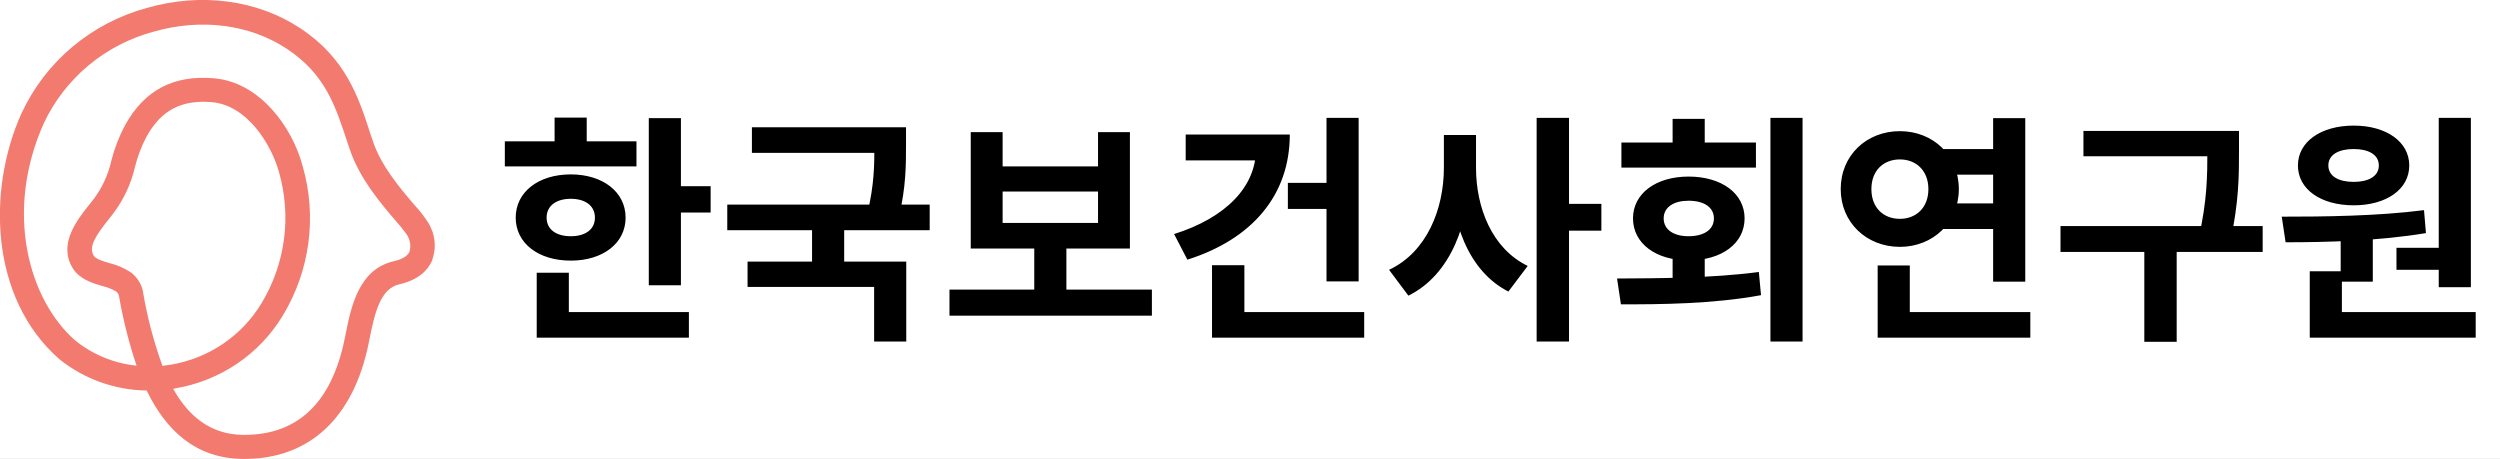 <svg width="207" height="38" viewBox="0 0 207 38" fill="none" xmlns="http://www.w3.org/2000/svg">
<rect x="0" y="0" width="207" height="38" fill="#333333" stroke="none"/>
<g style="mix-blend-mode:darken" clip-path="url(#clip0_351_3075)">
<rect width="207" height="38" fill="white"/>
<g clip-path="url(#clip1_351_3075)">
<path d="M20.227 38H20.132C16.138 37.971 13.716 35.562 12.143 32.335C9.502 32.298 6.95 31.38 4.903 29.73C-0.869 24.657 -1.053 15.672 1.778 9.39C2.756 7.275 4.192 5.397 5.983 3.889C7.775 2.381 9.879 1.279 12.148 0.661C16.642 -0.632 21.3 -0.02 24.871 2.344C28.655 4.846 29.694 8.063 30.698 11.172L30.867 11.665C31.536 13.728 33.209 15.682 34.317 16.974C34.731 17.419 35.105 17.898 35.436 18.405C35.739 18.881 35.925 19.42 35.98 19.98C36.034 20.539 35.956 21.104 35.75 21.628C35.451 22.289 34.752 23.157 33.059 23.542C31.561 23.888 31.062 25.703 30.603 28.038L30.523 28.432C29.264 34.615 25.61 38 20.227 38ZM14.34 32.197C15.608 34.457 17.426 35.987 20.147 36.007H20.232C24.666 36.007 27.457 33.337 28.535 28.072L28.615 27.682C29.07 25.407 29.694 22.294 32.61 21.628C33.109 21.514 33.708 21.287 33.908 20.843C33.977 20.6 33.991 20.345 33.95 20.096C33.908 19.848 33.812 19.61 33.668 19.402C33.394 19.019 33.097 18.651 32.78 18.302C31.571 16.891 29.739 14.754 28.945 12.312L28.775 11.818C27.776 8.778 26.948 6.158 23.752 4.041C20.681 2.013 16.662 1.495 12.722 2.62C10.74 3.153 8.899 4.107 7.328 5.416C5.758 6.726 4.496 8.358 3.63 10.2C0.315 17.601 2.422 24.865 6.221 28.186C7.673 29.361 9.442 30.089 11.309 30.278C10.681 28.403 10.196 26.485 9.856 24.539C9.844 24.458 9.816 24.38 9.773 24.309C9.73 24.239 9.674 24.178 9.607 24.129C9.255 23.926 8.875 23.777 8.478 23.685C7.639 23.434 6.596 23.128 6.022 22.205C4.798 20.207 6.371 18.228 7.415 16.915L7.774 16.461C8.476 15.519 8.969 14.441 9.222 13.298C9.482 12.269 9.867 11.275 10.371 10.338C11.969 7.466 14.365 6.203 17.695 6.479C21.48 6.79 24.186 10.471 25.06 13.757C25.655 15.822 25.816 17.985 25.533 20.114C25.25 22.242 24.528 24.291 23.413 26.133C22.459 27.714 21.168 29.072 19.631 30.112C18.094 31.152 16.347 31.85 14.51 32.158L14.34 32.197ZM11.844 24.189C12.193 26.267 12.731 28.31 13.451 30.293C13.686 30.268 13.926 30.233 14.16 30.194C15.706 29.932 17.175 29.343 18.468 28.466C19.761 27.59 20.846 26.447 21.65 25.116C22.628 23.5 23.261 21.704 23.511 19.837C23.761 17.97 23.622 16.072 23.103 14.261C22.504 12.065 20.527 8.709 17.526 8.458C15.029 8.25 13.351 9.124 12.148 11.285C11.721 12.09 11.394 12.944 11.175 13.826C10.856 15.211 10.249 16.515 9.392 17.655C9.272 17.813 9.142 17.976 9.008 18.149C8.009 19.397 7.295 20.409 7.754 21.164C7.929 21.45 8.503 21.623 9.062 21.786C9.684 21.934 10.276 22.188 10.81 22.536C11.36 22.937 11.732 23.533 11.849 24.198L11.844 24.189Z" fill="#F27A6F"/>
</g>
<g style="mix-blend-mode:darken">
<path d="M53.72 9.78H56.38V23.62H53.72V9.78ZM55.62 15.42H58.84V17.6H55.62V15.42ZM41.8 11.7H52.7V13.78H41.8V11.7ZM47.26 14.44C49.92 14.44 51.8 15.9 51.8 18.02C51.8 20.14 49.92 21.58 47.26 21.58C44.58 21.58 42.7 20.14 42.7 18.02C42.7 15.9 44.58 14.44 47.26 14.44ZM47.26 16.46C46.08 16.46 45.26 17.02 45.26 18.02C45.26 19.02 46.08 19.56 47.26 19.56C48.44 19.56 49.26 19.02 49.26 18.02C49.26 17.02 48.44 16.46 47.26 16.46ZM45.92 9.74H48.58V12.72H45.92V9.74ZM44.44 25.84H57.04V27.96H44.44V25.84ZM44.44 22.58H47.1V26.76H44.44V22.58ZM62.258 10.54H73.998V12.66H62.258V10.54ZM60.218 16.94H76.978V19.06H60.218V16.94ZM67.238 18.44H69.898V22.32H67.238V18.44ZM72.398 10.54H75.018V12.02C75.018 13.62 75.018 15.48 74.438 17.92L71.818 17.66C72.398 15.28 72.398 13.58 72.398 12.02V10.54ZM61.898 21.66H75.038V28.28H72.378V23.76H61.898V21.66ZM78.617 23.98H95.377V26.14H78.617V23.98ZM85.637 20.02H88.297V24.5H85.637V20.02ZM80.377 10.94H83.017V13.78H90.917V10.94H93.557V20.58H80.377V10.94ZM83.017 15.86V18.46H90.917V15.86H83.017ZM109.835 9.76H112.495V23.3H109.835V9.76ZM106.635 15.14H110.215V17.3H106.635V15.14ZM103.995 11.14H106.795C106.795 16.14 103.695 19.8 98.315 21.5L97.215 19.38C101.475 18.04 103.995 15.48 103.995 12.34V11.14ZM98.175 11.14H105.695V13.28H98.175V11.14ZM100.355 25.84H112.955V27.96H100.355V25.84ZM100.355 21.96H103.035V27.06H100.355V21.96ZM119.554 11.18H121.714V13.88C121.714 18.46 120.114 22.76 116.614 24.48L115.014 22.34C118.134 20.88 119.554 17.32 119.554 13.88V11.18ZM120.094 11.18H122.214V13.88C122.214 17.2 123.534 20.58 126.494 22.02L124.894 24.14C121.554 22.44 120.094 18.32 120.094 13.88V11.18ZM127.234 9.76H129.914V28.28H127.234V9.76ZM129.314 16.88H132.594V19.1H129.314V16.88ZM138.492 21.02H141.152V24.02H138.492V21.02ZM146.592 9.76H149.252V28.28H146.592V9.76ZM134.212 25.2L133.892 23.06C137.252 23.04 141.732 23.04 145.632 22.52L145.812 24.44C141.792 25.18 137.492 25.2 134.212 25.2ZM134.252 11.8H145.392V13.88H134.252V11.8ZM139.812 14.62C142.552 14.62 144.452 16.02 144.452 18.08C144.452 20.16 142.552 21.56 139.812 21.56C137.112 21.56 135.212 20.16 135.212 18.08C135.212 16.02 137.112 14.62 139.812 14.62ZM139.812 16.62C138.612 16.62 137.752 17.14 137.752 18.08C137.752 19.04 138.612 19.56 139.812 19.56C141.052 19.56 141.912 19.04 141.912 18.08C141.912 17.14 141.052 16.62 139.812 16.62ZM138.492 9.84H141.152V13H138.492V9.84ZM160.571 12.34H166.011V14.46H160.571V12.34ZM160.571 16.84H166.011V18.96H160.571V16.84ZM165.031 9.78H167.691V23.32H165.031V9.78ZM155.471 25.84H168.111V27.96H155.471V25.84ZM155.471 21.98H158.131V26.94H155.471V21.98ZM157.311 10.86C160.051 10.86 162.191 12.86 162.191 15.66C162.191 18.42 160.051 20.44 157.311 20.44C154.551 20.44 152.411 18.42 152.411 15.66C152.411 12.86 154.551 10.86 157.311 10.86ZM157.311 13.2C155.951 13.2 154.951 14.12 154.951 15.66C154.951 17.2 155.951 18.12 157.311 18.12C158.651 18.12 159.671 17.2 159.671 15.66C159.671 14.12 158.651 13.2 157.311 13.2ZM172.509 10.84H184.129V12.94H172.509V10.84ZM170.609 18.72H187.349V20.86H170.609V18.72ZM177.549 20.22H180.229V28.3H177.549V20.22ZM182.769 10.84H185.389V12.48C185.389 14.48 185.389 16.72 184.669 20L182.049 19.7C182.769 16.6 182.769 14.4 182.769 12.48V10.84ZM193.808 19.26H196.468V23.32H193.808V19.26ZM201.928 9.76H204.588V23.78H201.928V9.76ZM191.248 25.84H204.988V27.96H191.248V25.84ZM191.248 22.46H193.908V26.4H191.248V22.46ZM189.248 20.06L188.928 17.94C192.308 17.94 196.828 17.9 200.708 17.4L200.868 19.3C196.928 19.96 192.588 20.06 189.248 20.06ZM198.428 20.52H202.508V22.34H198.428V20.52ZM194.888 10.4C197.588 10.4 199.487 11.74 199.487 13.7C199.487 15.68 197.588 17 194.888 17C192.168 17 190.268 15.68 190.268 13.7C190.268 11.74 192.168 10.4 194.888 10.4ZM194.888 12.34C193.648 12.34 192.788 12.8 192.788 13.7C192.788 14.6 193.648 15.06 194.888 15.06C196.108 15.06 196.968 14.6 196.968 13.7C196.968 12.8 196.108 12.34 194.888 12.34Z" fill="black"/>
</g>
</g>
<defs>
<clipPath id="clip0_351_3075">
<rect width="207" height="38" fill="white"/>
</clipPath>
<clipPath id="clip1_351_3075">
<rect width="36" height="38" fill="white"/>
</clipPath>
</defs>
</svg>
